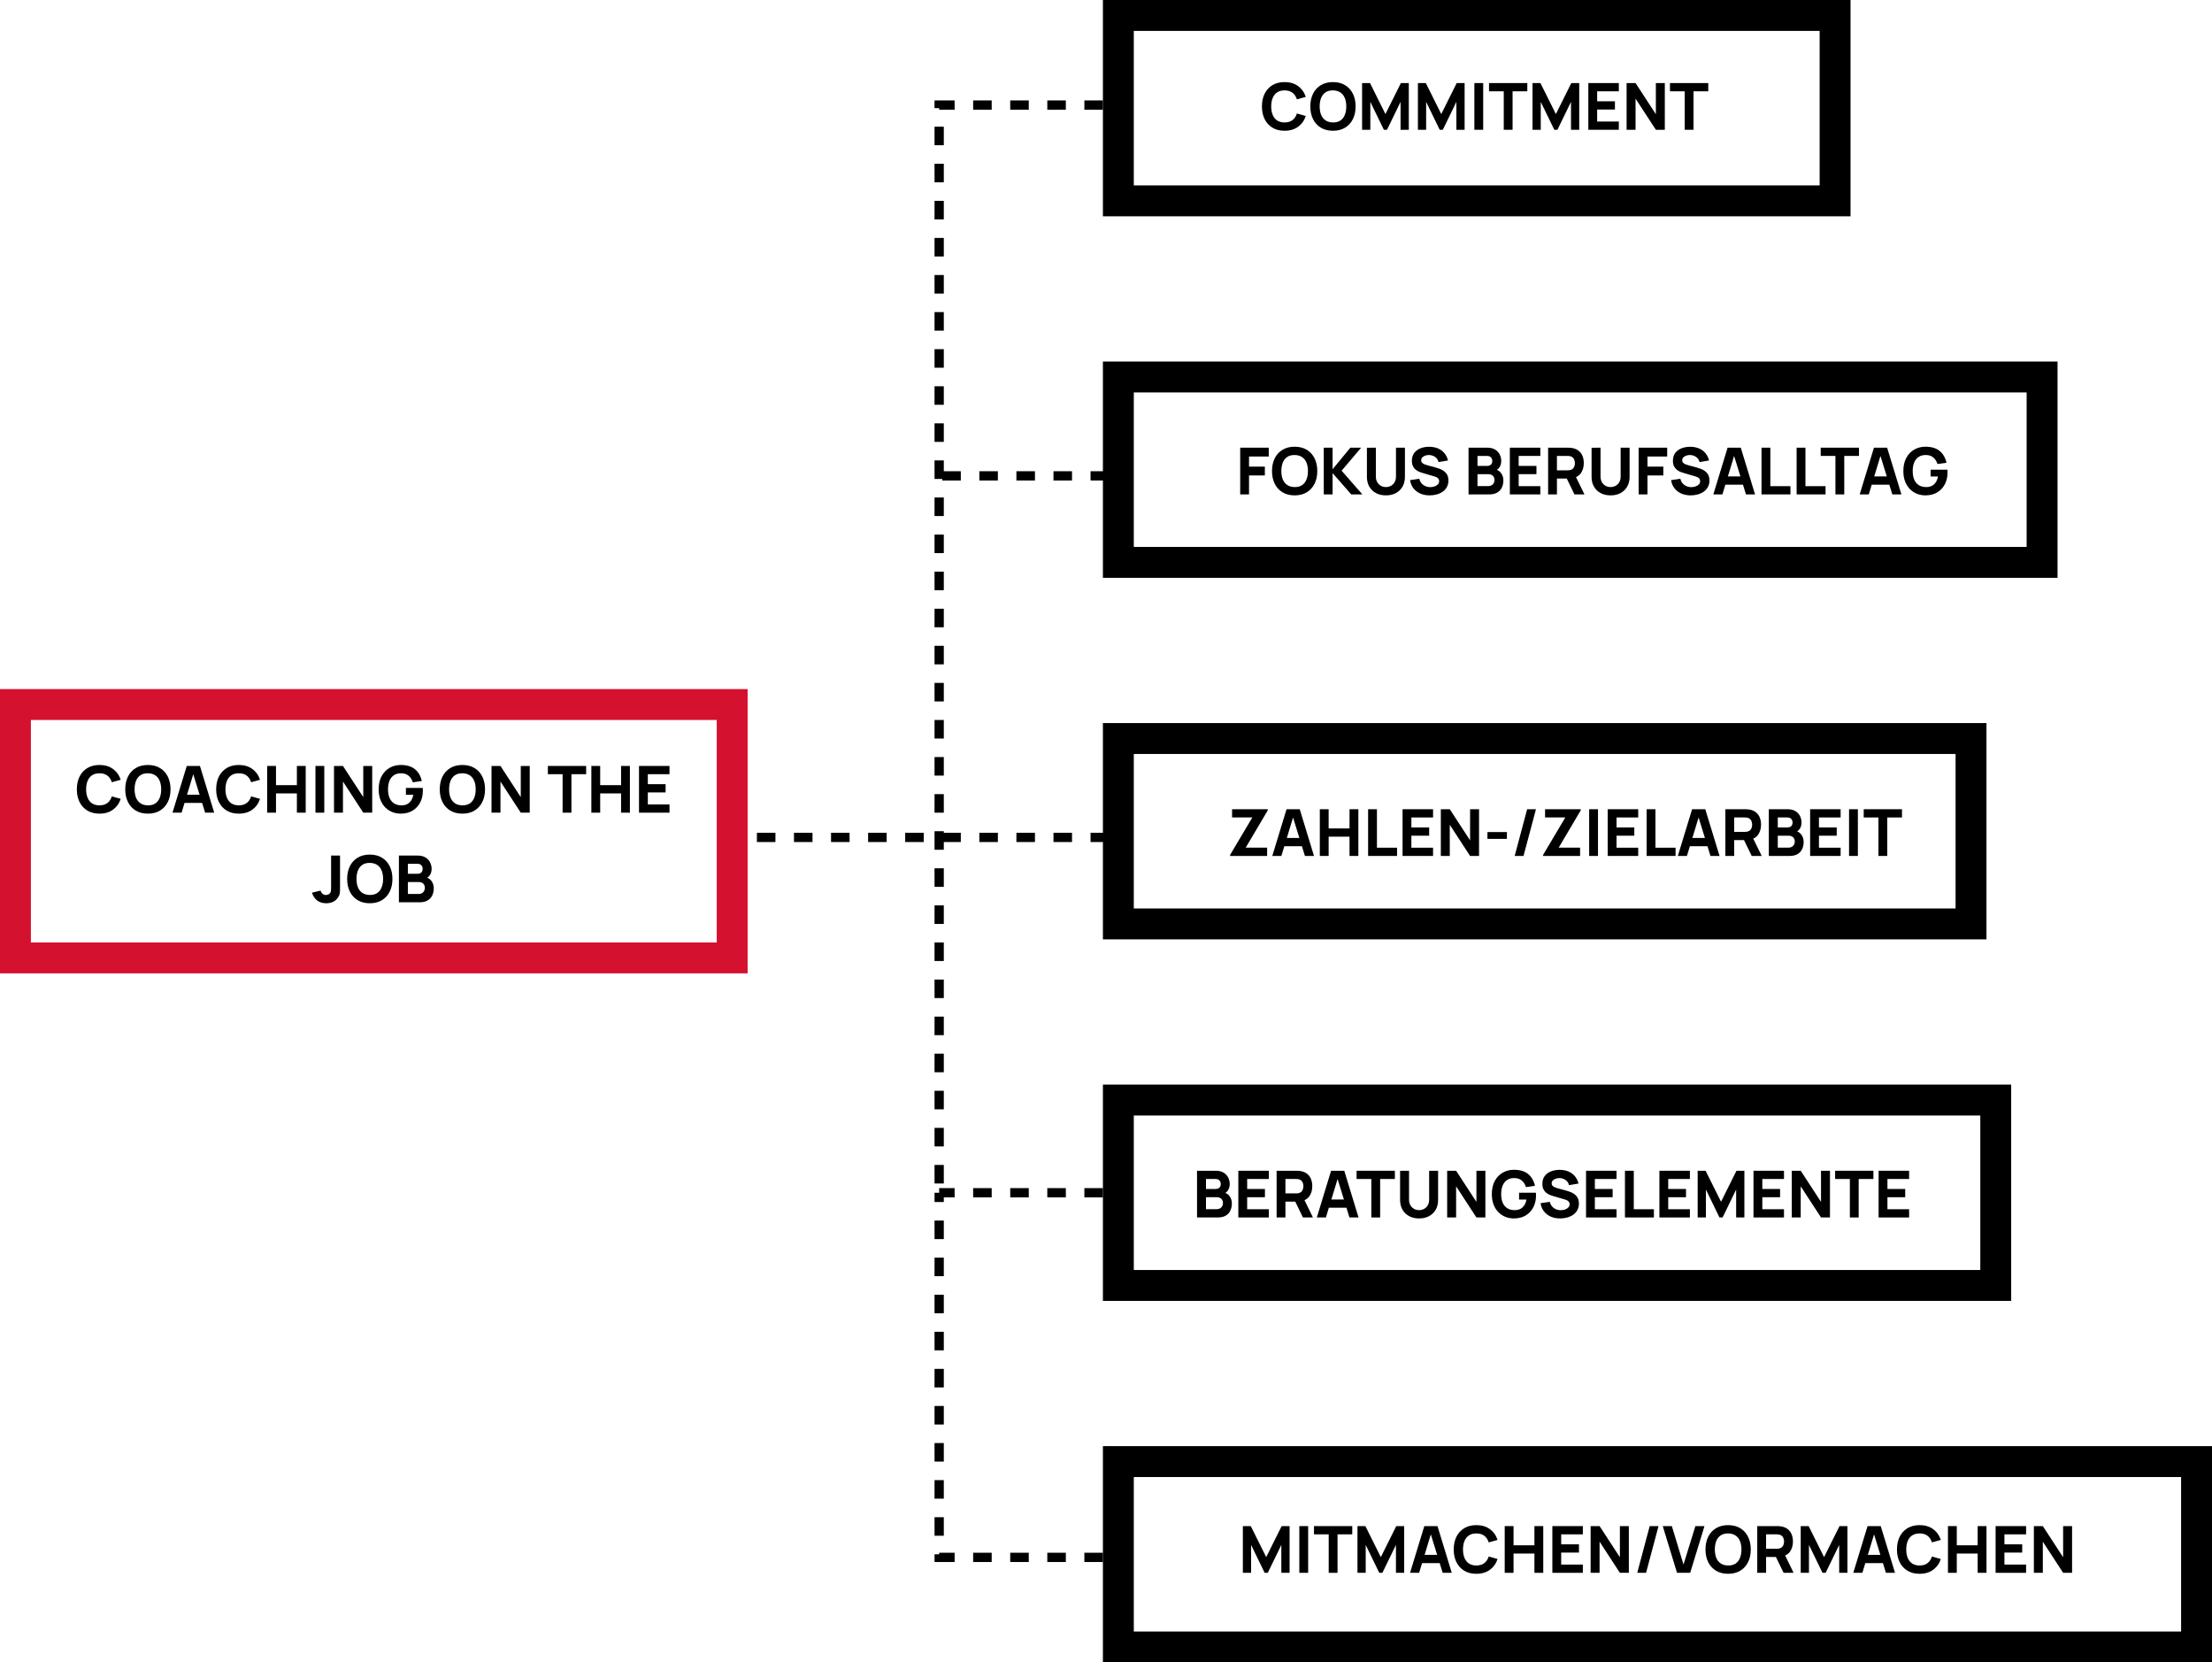 <svg width="716" height="538" viewBox="0 0 716 538" fill="none" xmlns="http://www.w3.org/2000/svg">
<path d="M32.203 263.314C30.691 263.314 29.386 262.985 28.287 262.327C27.195 261.669 26.351 260.749 25.756 259.566C25.168 258.383 24.874 257.007 24.874 255.439C24.874 253.871 25.168 252.496 25.756 251.313C26.351 250.13 27.195 249.209 28.287 248.551C29.386 247.893 30.691 247.564 32.203 247.564C33.939 247.564 35.395 247.995 36.571 248.856C37.754 249.717 38.587 250.882 39.07 252.352L36.193 253.15C35.913 252.233 35.441 251.523 34.776 251.019C34.111 250.508 33.253 250.252 32.203 250.252C31.244 250.252 30.442 250.466 29.799 250.893C29.162 251.32 28.682 251.922 28.36 252.699C28.038 253.476 27.877 254.389 27.877 255.439C27.877 256.489 28.038 257.403 28.36 258.18C28.682 258.957 29.162 259.559 29.799 259.986C30.442 260.413 31.244 260.626 32.203 260.626C33.253 260.626 34.111 260.371 34.776 259.86C35.441 259.349 35.913 258.638 36.193 257.728L39.07 258.526C38.587 259.996 37.754 261.162 36.571 262.023C35.395 262.884 33.939 263.314 32.203 263.314Z" fill="black"/>
<path d="M47.871 263.314C46.359 263.314 45.053 262.985 43.955 262.327C42.862 261.669 42.019 260.749 41.424 259.566C40.836 258.383 40.542 257.007 40.542 255.439C40.542 253.871 40.836 252.496 41.424 251.313C42.019 250.13 42.862 249.209 43.955 248.551C45.053 247.893 46.359 247.564 47.871 247.564C49.383 247.564 50.685 247.893 51.777 248.551C52.876 249.209 53.719 250.13 54.307 251.313C54.903 252.496 55.2 253.871 55.2 255.439C55.2 257.007 54.903 258.383 54.307 259.566C53.719 260.749 52.876 261.669 51.777 262.327C50.685 262.985 49.383 263.314 47.871 263.314ZM47.871 260.626C48.83 260.64 49.628 260.434 50.265 260.007C50.902 259.58 51.378 258.974 51.693 258.19C52.015 257.406 52.176 256.489 52.176 255.439C52.176 254.389 52.015 253.479 51.693 252.709C51.378 251.939 50.902 251.341 50.265 250.914C49.628 250.487 48.83 250.266 47.871 250.252C46.912 250.238 46.114 250.445 45.477 250.872C44.84 251.299 44.361 251.904 44.038 252.688C43.724 253.472 43.566 254.389 43.566 255.439C43.566 256.489 43.724 257.399 44.038 258.169C44.361 258.939 44.84 259.538 45.477 259.965C46.114 260.392 46.912 260.612 47.871 260.626Z" fill="black"/>
<path d="M55.836 262.999L60.456 247.879H64.719L69.339 262.999H66.399L62.283 249.664H62.829L58.776 262.999H55.836ZM58.608 259.849V257.182H66.588V259.849H58.608Z" fill="black"/>
<path d="M77.3 263.314C75.788 263.314 74.482 262.985 73.383 262.327C72.291 261.669 71.448 260.749 70.853 259.566C70.265 258.383 69.971 257.007 69.971 255.439C69.971 253.871 70.265 252.496 70.853 251.313C71.448 250.13 72.291 249.209 73.383 248.551C74.482 247.893 75.788 247.564 77.3 247.564C79.036 247.564 80.492 247.995 81.668 248.856C82.851 249.717 83.684 250.882 84.167 252.352L81.29 253.15C81.01 252.233 80.537 251.523 79.872 251.019C79.207 250.508 78.35 250.252 77.3 250.252C76.341 250.252 75.539 250.466 74.895 250.893C74.258 251.32 73.779 251.922 73.457 252.699C73.135 253.476 72.974 254.389 72.974 255.439C72.974 256.489 73.135 257.403 73.457 258.18C73.779 258.957 74.258 259.559 74.895 259.986C75.539 260.413 76.341 260.626 77.3 260.626C78.35 260.626 79.207 260.371 79.872 259.86C80.537 259.349 81.01 258.638 81.29 257.728L84.167 258.526C83.684 259.996 82.851 261.162 81.668 262.023C80.492 262.884 79.036 263.314 77.3 263.314Z" fill="black"/>
<path d="M86.479 262.999V247.879H89.335V254.095H96.097V247.879H98.953V262.999H96.097V256.762H89.335V262.999H86.479Z" fill="black"/>
<path d="M102.111 262.999V247.879H104.967V262.999H102.111Z" fill="black"/>
<path d="M108.114 262.999V247.879H111.012L117.585 257.959V247.879H120.483V262.999H117.585L111.012 252.919V262.999H108.114Z" fill="black"/>
<path d="M129.713 263.314C128.761 263.314 127.855 263.146 126.994 262.81C126.133 262.467 125.37 261.963 124.705 261.298C124.047 260.633 123.525 259.811 123.14 258.831C122.762 257.851 122.573 256.72 122.573 255.439C122.573 253.766 122.892 252.345 123.529 251.176C124.173 250 125.034 249.104 126.112 248.488C127.197 247.872 128.397 247.564 129.713 247.564C131.659 247.564 133.189 248.016 134.302 248.919C135.415 249.822 136.16 251.099 136.538 252.751L133.619 253.171C133.346 252.289 132.898 251.586 132.275 251.061C131.659 250.529 130.868 250.259 129.902 250.252C128.943 250.238 128.145 250.445 127.508 250.872C126.871 251.299 126.392 251.904 126.07 252.688C125.755 253.472 125.597 254.389 125.597 255.439C125.597 256.489 125.755 257.399 126.07 258.169C126.392 258.939 126.871 259.538 127.508 259.965C128.145 260.392 128.943 260.612 129.902 260.626C130.553 260.64 131.141 260.528 131.666 260.29C132.198 260.052 132.646 259.678 133.01 259.167C133.374 258.656 133.633 258.001 133.787 257.203H131.393V254.998H136.832C136.846 255.089 136.857 255.25 136.864 255.481C136.871 255.712 136.874 255.845 136.874 255.88C136.874 257.329 136.58 258.614 135.992 259.734C135.404 260.854 134.575 261.732 133.504 262.369C132.433 262.999 131.169 263.314 129.713 263.314Z" fill="black"/>
<path d="M149.672 263.314C148.16 263.314 146.854 262.985 145.755 262.327C144.663 261.669 143.82 260.749 143.225 259.566C142.637 258.383 142.343 257.007 142.343 255.439C142.343 253.871 142.637 252.496 143.225 251.313C143.82 250.13 144.663 249.209 145.755 248.551C146.854 247.893 148.16 247.564 149.672 247.564C151.184 247.564 152.486 247.893 153.578 248.551C154.677 249.209 155.52 250.13 156.108 251.313C156.703 252.496 157.001 253.871 157.001 255.439C157.001 257.007 156.703 258.383 156.108 259.566C155.52 260.749 154.677 261.669 153.578 262.327C152.486 262.985 151.184 263.314 149.672 263.314ZM149.672 260.626C150.631 260.64 151.429 260.434 152.066 260.007C152.703 259.58 153.179 258.974 153.494 258.19C153.816 257.406 153.977 256.489 153.977 255.439C153.977 254.389 153.816 253.479 153.494 252.709C153.179 251.939 152.703 251.341 152.066 250.914C151.429 250.487 150.631 250.266 149.672 250.252C148.713 250.238 147.915 250.445 147.278 250.872C146.641 251.299 146.161 251.904 145.839 252.688C145.524 253.472 145.367 254.389 145.367 255.439C145.367 256.489 145.524 257.399 145.839 258.169C146.161 258.939 146.641 259.538 147.278 259.965C147.915 260.392 148.713 260.612 149.672 260.626Z" fill="black"/>
<path d="M159.097 262.999V247.879H161.995L168.568 257.959V247.879H171.466V262.999H168.568L161.995 252.919V262.999H159.097Z" fill="black"/>
<path d="M182.107 262.999V250.546H177.34V247.879H189.73V250.546H184.963V262.999H182.107Z" fill="black"/>
<path d="M191.417 262.999V247.879H194.273V254.095H201.035V247.879H203.891V262.999H201.035V256.762H194.273V262.999H191.417Z" fill="black"/>
<path d="M206.839 262.999V247.879H216.709V250.546H209.695V253.78H215.449V256.447H209.695V260.332H216.709V262.999H206.839Z" fill="black"/>
<path d="M105.615 292.314C104.411 292.314 103.417 292.006 102.633 291.39C101.856 290.774 101.303 289.941 100.974 288.891L103.788 288.219C103.851 288.604 104.054 288.94 104.397 289.227C104.74 289.507 105.104 289.647 105.489 289.647C105.755 289.647 106.039 289.574 106.34 289.427C106.648 289.28 106.868 289.045 107.001 288.723C107.085 288.52 107.134 288.272 107.148 287.978C107.162 287.684 107.169 287.344 107.169 286.959V276.879H110.067V286.959C110.067 287.442 110.064 287.862 110.057 288.219C110.057 288.576 110.022 288.912 109.952 289.227C109.889 289.535 109.759 289.857 109.563 290.193C109.136 290.935 108.58 291.474 107.894 291.81C107.208 292.146 106.448 292.314 105.615 292.314Z" fill="black"/>
<path d="M119.7 292.314C118.188 292.314 116.882 291.985 115.783 291.327C114.691 290.669 113.848 289.749 113.253 288.566C112.665 287.383 112.371 286.007 112.371 284.439C112.371 282.871 112.665 281.496 113.253 280.313C113.848 279.13 114.691 278.209 115.783 277.551C116.882 276.893 118.188 276.564 119.7 276.564C121.212 276.564 122.514 276.893 123.606 277.551C124.705 278.209 125.548 279.13 126.136 280.313C126.731 281.496 127.029 282.871 127.029 284.439C127.029 286.007 126.731 287.383 126.136 288.566C125.548 289.749 124.705 290.669 123.606 291.327C122.514 291.985 121.212 292.314 119.7 292.314ZM119.7 289.626C120.659 289.64 121.457 289.434 122.094 289.007C122.731 288.58 123.207 287.974 123.522 287.19C123.844 286.406 124.005 285.489 124.005 284.439C124.005 283.389 123.844 282.479 123.522 281.709C123.207 280.939 122.731 280.341 122.094 279.914C121.457 279.487 120.659 279.266 119.7 279.252C118.741 279.238 117.943 279.445 117.306 279.872C116.669 280.299 116.189 280.904 115.867 281.688C115.552 282.472 115.395 283.389 115.395 284.439C115.395 285.489 115.552 286.399 115.867 287.169C116.189 287.939 116.669 288.538 117.306 288.965C117.943 289.392 118.741 289.612 119.7 289.626Z" fill="black"/>
<path d="M129.125 291.999V276.879H135.173C136.251 276.879 137.122 277.096 137.787 277.53C138.452 277.957 138.939 278.496 139.247 279.147C139.555 279.798 139.709 280.456 139.709 281.121C139.709 281.968 139.516 282.672 139.131 283.232C138.753 283.792 138.232 284.166 137.567 284.355V283.83C138.512 284.026 139.219 284.464 139.688 285.143C140.164 285.822 140.402 286.581 140.402 287.421C140.402 288.324 140.234 289.119 139.898 289.805C139.569 290.491 139.065 291.03 138.386 291.422C137.707 291.807 136.853 291.999 135.824 291.999H129.125ZM132.023 289.311H135.53C135.915 289.311 136.258 289.231 136.559 289.07C136.86 288.902 137.094 288.671 137.262 288.377C137.437 288.076 137.525 287.722 137.525 287.316C137.525 286.959 137.451 286.641 137.304 286.361C137.157 286.081 136.933 285.86 136.632 285.699C136.338 285.531 135.971 285.447 135.53 285.447H132.023V289.311ZM132.023 282.78H135.131C135.453 282.78 135.74 282.724 135.992 282.612C136.244 282.5 136.443 282.329 136.59 282.098C136.737 281.86 136.811 281.555 136.811 281.184C136.811 280.722 136.667 280.334 136.38 280.019C136.093 279.704 135.677 279.546 135.131 279.546H132.023V282.78Z" fill="black"/>
<rect x="5" y="228" width="232" height="82" stroke="#D51130" stroke-width="10"/>
<path d="M401.439 159.999V144.879H410.679V147.735H404.295V151.011H409.419V153.867H404.295V159.999H401.439Z" fill="black"/>
<path d="M419.064 160.314C417.552 160.314 416.247 159.985 415.148 159.327C414.056 158.669 413.212 157.749 412.617 156.566C412.029 155.383 411.735 154.007 411.735 152.439C411.735 150.871 412.029 149.496 412.617 148.313C413.212 147.13 414.056 146.209 415.148 145.551C416.247 144.893 417.552 144.564 419.064 144.564C420.576 144.564 421.878 144.893 422.97 145.551C424.069 146.209 424.913 147.13 425.501 148.313C426.096 149.496 426.393 150.871 426.393 152.439C426.393 154.007 426.096 155.383 425.501 156.566C424.913 157.749 424.069 158.669 422.97 159.327C421.878 159.985 420.576 160.314 419.064 160.314ZM419.064 157.626C420.023 157.64 420.821 157.434 421.458 157.007C422.095 156.58 422.571 155.974 422.886 155.19C423.208 154.406 423.369 153.489 423.369 152.439C423.369 151.389 423.208 150.479 422.886 149.709C422.571 148.939 422.095 148.341 421.458 147.914C420.821 147.487 420.023 147.266 419.064 147.252C418.105 147.238 417.307 147.445 416.67 147.872C416.033 148.299 415.554 148.904 415.232 149.688C414.917 150.472 414.759 151.389 414.759 152.439C414.759 153.489 414.917 154.399 415.232 155.169C415.554 155.939 416.033 156.538 416.67 156.965C417.307 157.392 418.105 157.612 419.064 157.626Z" fill="black"/>
<path d="M428.489 159.999V144.879H431.345V151.851L437.099 144.879H440.585L434.264 152.334L440.984 159.999H437.372L431.345 153.111V159.999H428.489Z" fill="black"/>
<path d="M448.608 160.314C447.39 160.314 446.319 160.069 445.395 159.579C444.471 159.082 443.75 158.386 443.232 157.49C442.714 156.594 442.455 155.54 442.455 154.329V144.9L445.353 144.879V154.308C445.353 154.805 445.437 155.257 445.605 155.663C445.773 156.069 446.004 156.419 446.298 156.713C446.599 157.007 446.946 157.234 447.338 157.395C447.737 157.549 448.16 157.626 448.608 157.626C449.07 157.626 449.497 157.546 449.889 157.385C450.288 157.224 450.635 156.996 450.929 156.702C451.223 156.408 451.45 156.058 451.611 155.652C451.779 155.246 451.863 154.798 451.863 154.308V144.879H454.761V154.329C454.761 155.54 454.502 156.594 453.984 157.49C453.466 158.386 452.745 159.082 451.821 159.579C450.897 160.069 449.826 160.314 448.608 160.314Z" fill="black"/>
<path d="M462.769 160.314C461.649 160.314 460.637 160.118 459.734 159.726C458.838 159.327 458.1 158.76 457.519 158.025C456.945 157.283 456.581 156.401 456.427 155.379L459.409 154.938C459.619 155.806 460.053 156.475 460.711 156.944C461.369 157.413 462.118 157.647 462.958 157.647C463.427 157.647 463.882 157.574 464.323 157.427C464.764 157.28 465.124 157.063 465.404 156.776C465.691 156.489 465.835 156.135 465.835 155.715C465.835 155.561 465.81 155.414 465.761 155.274C465.719 155.127 465.646 154.991 465.541 154.865C465.436 154.739 465.285 154.62 465.089 154.508C464.9 154.396 464.659 154.294 464.365 154.203L460.438 153.048C460.144 152.964 459.801 152.845 459.409 152.691C459.024 152.537 458.649 152.317 458.285 152.03C457.921 151.743 457.617 151.365 457.372 150.896C457.134 150.42 457.015 149.821 457.015 149.1C457.015 148.085 457.27 147.242 457.781 146.57C458.292 145.898 458.975 145.397 459.829 145.068C460.683 144.739 461.628 144.578 462.664 144.585C463.707 144.599 464.638 144.778 465.457 145.121C466.276 145.464 466.962 145.964 467.515 146.622C468.068 147.273 468.467 148.071 468.712 149.016L465.625 149.541C465.513 149.051 465.306 148.638 465.005 148.302C464.704 147.966 464.344 147.711 463.924 147.536C463.511 147.361 463.077 147.266 462.622 147.252C462.174 147.238 461.75 147.301 461.351 147.441C460.959 147.574 460.637 147.77 460.385 148.029C460.14 148.288 460.018 148.596 460.018 148.953C460.018 149.282 460.119 149.552 460.322 149.762C460.525 149.965 460.781 150.129 461.089 150.255C461.397 150.381 461.712 150.486 462.034 150.57L464.659 151.284C465.051 151.389 465.485 151.529 465.961 151.704C466.437 151.872 466.892 152.11 467.326 152.418C467.767 152.719 468.127 153.118 468.407 153.615C468.694 154.112 468.838 154.742 468.838 155.505C468.838 156.317 468.666 157.028 468.323 157.637C467.987 158.239 467.532 158.739 466.958 159.138C466.384 159.53 465.733 159.824 465.005 160.02C464.284 160.216 463.539 160.314 462.769 160.314Z" fill="black"/>
<path d="M475.35 159.999V144.879H481.398C482.476 144.879 483.347 145.096 484.012 145.53C484.677 145.957 485.164 146.496 485.472 147.147C485.78 147.798 485.934 148.456 485.934 149.121C485.934 149.968 485.741 150.672 485.356 151.232C484.978 151.792 484.457 152.166 483.792 152.355V151.83C484.737 152.026 485.444 152.464 485.913 153.143C486.389 153.822 486.627 154.581 486.627 155.421C486.627 156.324 486.459 157.119 486.123 157.805C485.794 158.491 485.29 159.03 484.611 159.422C483.932 159.807 483.078 159.999 482.049 159.999H475.35ZM478.248 157.311H481.755C482.14 157.311 482.483 157.231 482.784 157.07C483.085 156.902 483.319 156.671 483.487 156.377C483.662 156.076 483.75 155.722 483.75 155.316C483.75 154.959 483.676 154.641 483.529 154.361C483.382 154.081 483.158 153.86 482.857 153.699C482.563 153.531 482.196 153.447 481.755 153.447H478.248V157.311ZM478.248 150.78H481.356C481.678 150.78 481.965 150.724 482.217 150.612C482.469 150.5 482.668 150.329 482.815 150.098C482.962 149.86 483.036 149.555 483.036 149.184C483.036 148.722 482.892 148.334 482.605 148.019C482.318 147.704 481.902 147.546 481.356 147.546H478.248V150.78Z" fill="black"/>
<path d="M488.721 159.999V144.879H498.591V147.546H491.577V150.78H497.331V153.447H491.577V157.332H498.591V159.999H488.721Z" fill="black"/>
<path d="M501.107 159.999V144.879H507.491C507.638 144.879 507.834 144.886 508.079 144.9C508.331 144.907 508.555 144.928 508.751 144.963C509.654 145.103 510.393 145.401 510.967 145.856C511.548 146.311 511.975 146.885 512.248 147.578C512.521 148.264 512.657 149.03 512.657 149.877C512.657 151.144 512.342 152.229 511.712 153.132C511.082 154.028 510.095 154.581 508.751 154.791L507.491 154.875H503.963V159.999H501.107ZM509.633 159.999L506.651 153.846L509.591 153.279L512.867 159.999H509.633ZM503.963 152.208H507.365C507.512 152.208 507.673 152.201 507.848 152.187C508.023 152.173 508.184 152.145 508.331 152.103C508.716 151.998 509.014 151.823 509.224 151.578C509.434 151.326 509.577 151.05 509.654 150.749C509.738 150.441 509.78 150.15 509.78 149.877C509.78 149.604 509.738 149.317 509.654 149.016C509.577 148.708 509.434 148.432 509.224 148.187C509.014 147.935 508.716 147.756 508.331 147.651C508.184 147.609 508.023 147.581 507.848 147.567C507.673 147.553 507.512 147.546 507.365 147.546H503.963V152.208Z" fill="black"/>
<path d="M521.329 160.314C520.111 160.314 519.04 160.069 518.116 159.579C517.192 159.082 516.471 158.386 515.953 157.49C515.435 156.594 515.176 155.54 515.176 154.329V144.9L518.074 144.879V154.308C518.074 154.805 518.158 155.257 518.326 155.663C518.494 156.069 518.725 156.419 519.019 156.713C519.32 157.007 519.666 157.234 520.058 157.395C520.457 157.549 520.881 157.626 521.329 157.626C521.791 157.626 522.218 157.546 522.61 157.385C523.009 157.224 523.355 156.996 523.649 156.702C523.943 156.408 524.171 156.058 524.332 155.652C524.5 155.246 524.584 154.798 524.584 154.308V144.879H527.482V154.329C527.482 155.54 527.223 156.594 526.705 157.49C526.187 158.386 525.466 159.082 524.542 159.579C523.618 160.069 522.547 160.314 521.329 160.314Z" fill="black"/>
<path d="M530.413 159.999V144.879H539.653V147.735H533.269V151.011H538.393V153.867H533.269V159.999H530.413Z" fill="black"/>
<path d="M547.261 160.314C546.141 160.314 545.129 160.118 544.226 159.726C543.33 159.327 542.592 158.76 542.011 158.025C541.437 157.283 541.073 156.401 540.919 155.379L543.901 154.938C544.111 155.806 544.545 156.475 545.203 156.944C545.861 157.413 546.61 157.647 547.45 157.647C547.919 157.647 548.374 157.574 548.815 157.427C549.256 157.28 549.616 157.063 549.896 156.776C550.183 156.489 550.327 156.135 550.327 155.715C550.327 155.561 550.302 155.414 550.253 155.274C550.211 155.127 550.138 154.991 550.033 154.865C549.928 154.739 549.777 154.62 549.581 154.508C549.392 154.396 549.151 154.294 548.857 154.203L544.93 153.048C544.636 152.964 544.293 152.845 543.901 152.691C543.516 152.537 543.141 152.317 542.777 152.03C542.413 151.743 542.109 151.365 541.864 150.896C541.626 150.42 541.507 149.821 541.507 149.1C541.507 148.085 541.762 147.242 542.273 146.57C542.784 145.898 543.467 145.397 544.321 145.068C545.175 144.739 546.12 144.578 547.156 144.585C548.199 144.599 549.13 144.778 549.949 145.121C550.768 145.464 551.454 145.964 552.007 146.622C552.56 147.273 552.959 148.071 553.204 149.016L550.117 149.541C550.005 149.051 549.798 148.638 549.497 148.302C549.196 147.966 548.836 147.711 548.416 147.536C548.003 147.361 547.569 147.266 547.114 147.252C546.666 147.238 546.242 147.301 545.843 147.441C545.451 147.574 545.129 147.77 544.877 148.029C544.632 148.288 544.51 148.596 544.51 148.953C544.51 149.282 544.611 149.552 544.814 149.762C545.017 149.965 545.273 150.129 545.581 150.255C545.889 150.381 546.204 150.486 546.526 150.57L549.151 151.284C549.543 151.389 549.977 151.529 550.453 151.704C550.929 151.872 551.384 152.11 551.818 152.418C552.259 152.719 552.619 153.118 552.899 153.615C553.186 154.112 553.33 154.742 553.33 155.505C553.33 156.317 553.158 157.028 552.815 157.637C552.479 158.239 552.024 158.739 551.45 159.138C550.876 159.53 550.225 159.824 549.497 160.02C548.776 160.216 548.031 160.314 547.261 160.314Z" fill="black"/>
<path d="M554.588 159.999L559.208 144.879H563.471L568.091 159.999H565.151L561.035 146.664H561.581L557.528 159.999H554.588ZM557.36 156.849V154.182H565.34V156.849H557.36Z" fill="black"/>
<path d="M570.183 159.999V144.879H573.039V157.332H579.549V159.999H570.183Z" fill="black"/>
<path d="M581.544 159.999V144.879H584.4V157.332H590.91V159.999H581.544Z" fill="black"/>
<path d="M594.111 159.999V147.546H589.344V144.879H601.734V147.546H596.967V159.999H594.111Z" fill="black"/>
<path d="M601.961 159.999L606.581 144.879H610.844L615.464 159.999H612.524L608.408 146.664H608.954L604.901 159.999H601.961ZM604.733 156.849V154.182H612.713V156.849H604.733Z" fill="black"/>
<path d="M623.236 160.314C622.284 160.314 621.377 160.146 620.516 159.81C619.655 159.467 618.892 158.963 618.227 158.298C617.569 157.633 617.048 156.811 616.663 155.831C616.285 154.851 616.096 153.72 616.096 152.439C616.096 150.766 616.414 149.345 617.051 148.176C617.695 147 618.556 146.104 619.634 145.488C620.719 144.872 621.92 144.564 623.236 144.564C625.182 144.564 626.711 145.016 627.824 145.919C628.937 146.822 629.683 148.099 630.061 149.751L627.142 150.171C626.869 149.289 626.421 148.586 625.798 148.061C625.182 147.529 624.391 147.259 623.425 147.252C622.466 147.238 621.668 147.445 621.031 147.872C620.394 148.299 619.914 148.904 619.592 149.688C619.277 150.472 619.12 151.389 619.12 152.439C619.12 153.489 619.277 154.399 619.592 155.169C619.914 155.939 620.394 156.538 621.031 156.965C621.668 157.392 622.466 157.612 623.425 157.626C624.076 157.64 624.664 157.528 625.189 157.29C625.721 157.052 626.169 156.678 626.533 156.167C626.897 155.656 627.156 155.001 627.31 154.203H624.916V151.998H630.355C630.369 152.089 630.379 152.25 630.386 152.481C630.393 152.712 630.397 152.845 630.397 152.88C630.397 154.329 630.103 155.614 629.515 156.734C628.927 157.854 628.097 158.732 627.026 159.369C625.955 159.999 624.692 160.314 623.236 160.314Z" fill="black"/>
<rect x="362" y="122" width="299" height="60" stroke="black" stroke-width="10"/>
<path d="M398.182 277.001V276.644L405.364 264.548H398.812V261.881H410.362V262.238L403.222 274.313H410.152V277.001H398.182Z" fill="black"/>
<path d="M411.825 277.001L416.445 261.881H420.708L425.328 277.001H422.388L418.272 263.666H418.818L414.765 277.001H411.825ZM414.597 273.851V271.184H422.577V273.851H414.597Z" fill="black"/>
<path d="M427.21 277.001V261.881H430.066V268.097H436.828V261.881H439.684V277.001H436.828V270.764H430.066V277.001H427.21Z" fill="black"/>
<path d="M442.842 277.001V261.881H445.698V274.334H452.208V277.001H442.842Z" fill="black"/>
<path d="M453.993 277.001V261.881H463.863V264.548H456.849V267.782H462.603V270.449H456.849V274.334H463.863V277.001H453.993Z" fill="black"/>
<path d="M466.38 277.001V261.881H469.278L475.851 271.961V261.881H478.749V277.001H475.851L469.278 266.921V277.001H466.38Z" fill="black"/>
<path d="M481.469 271.478V269.273H487.769V271.478H481.469Z" fill="black"/>
<path d="M494.319 261.881H497.175L493.143 277.001H490.287L494.319 261.881Z" fill="black"/>
<path d="M499.49 277.001V276.644L506.672 264.548H500.12V261.881H511.67V262.238L504.53 274.313H511.46V277.001H499.49Z" fill="black"/>
<path d="M514.394 277.001V261.881H517.25V277.001H514.394Z" fill="black"/>
<path d="M520.398 277.001V261.881H530.268V264.548H523.254V267.782H529.008V270.449H523.254V274.334H530.268V277.001H520.398Z" fill="black"/>
<path d="M532.994 277.001V261.881H535.85V274.334H542.36V277.001H532.994Z" fill="black"/>
<path d="M543.096 277.001L547.716 261.881H551.979L556.599 277.001H553.659L549.543 263.666H550.089L546.036 277.001H543.096ZM545.868 273.851V271.184H553.848V273.851H545.868Z" fill="black"/>
<path d="M558.481 277.001V261.881H564.865C565.012 261.881 565.208 261.888 565.453 261.902C565.705 261.909 565.929 261.93 566.125 261.965C567.028 262.105 567.766 262.402 568.34 262.857C568.921 263.312 569.348 263.886 569.621 264.579C569.894 265.265 570.031 266.032 570.031 266.879C570.031 268.146 569.716 269.231 569.086 270.134C568.456 271.03 567.469 271.583 566.125 271.793L564.865 271.877H561.337V277.001H558.481ZM567.007 277.001L564.025 270.848L566.965 270.281L570.241 277.001H567.007ZM561.337 269.21H564.739C564.886 269.21 565.047 269.203 565.222 269.189C565.397 269.175 565.558 269.147 565.705 269.105C566.09 269 566.387 268.825 566.597 268.58C566.807 268.328 566.951 268.051 567.028 267.75C567.112 267.442 567.154 267.152 567.154 266.879C567.154 266.606 567.112 266.319 567.028 266.018C566.951 265.71 566.807 265.433 566.597 265.188C566.387 264.936 566.09 264.758 565.705 264.653C565.558 264.611 565.397 264.583 565.222 264.569C565.047 264.555 564.886 264.548 564.739 264.548H561.337V269.21Z" fill="black"/>
<path d="M572.549 277.001V261.881H578.597C579.675 261.881 580.546 262.098 581.211 262.532C581.876 262.959 582.363 263.498 582.671 264.149C582.979 264.8 583.133 265.458 583.133 266.123C583.133 266.97 582.94 267.673 582.555 268.233C582.177 268.793 581.656 269.168 580.991 269.357V268.832C581.936 269.028 582.643 269.465 583.112 270.144C583.588 270.823 583.826 271.583 583.826 272.423C583.826 273.326 583.658 274.12 583.322 274.806C582.993 275.492 582.489 276.031 581.81 276.423C581.131 276.808 580.277 277.001 579.248 277.001H572.549ZM575.447 274.313H578.954C579.339 274.313 579.682 274.232 579.983 274.071C580.284 273.903 580.518 273.672 580.686 273.378C580.861 273.077 580.949 272.724 580.949 272.318C580.949 271.961 580.875 271.642 580.728 271.362C580.581 271.082 580.357 270.862 580.056 270.701C579.762 270.533 579.395 270.449 578.954 270.449H575.447V274.313ZM575.447 267.782H578.555C578.877 267.782 579.164 267.726 579.416 267.614C579.668 267.502 579.867 267.33 580.014 267.099C580.161 266.861 580.235 266.557 580.235 266.186C580.235 265.724 580.091 265.335 579.804 265.02C579.517 264.705 579.101 264.548 578.555 264.548H575.447V267.782Z" fill="black"/>
<path d="M585.92 277.001V261.881H595.79V264.548H588.776V267.782H594.53V270.449H588.776V274.334H595.79V277.001H585.92Z" fill="black"/>
<path d="M598.517 277.001V261.881H601.373V277.001H598.517Z" fill="black"/>
<path d="M608.028 277.001V264.548H603.261V261.881H615.651V264.548H610.884V277.001H608.028Z" fill="black"/>
<rect x="362" y="239" width="276" height="60" stroke="black" stroke-width="10"/>
<path d="M415.8 42.315C414.288 42.315 412.982 41.986 411.883 41.328C410.791 40.669 409.948 39.749 409.353 38.566C408.765 37.383 408.471 36.008 408.471 34.44C408.471 32.871 408.765 31.496 409.353 30.313C409.948 29.13 410.791 28.209 411.883 27.552C412.982 26.893 414.288 26.564 415.8 26.564C417.536 26.564 418.992 26.995 420.168 27.856C421.351 28.717 422.184 29.883 422.667 31.352L419.79 32.151C419.51 31.233 419.037 30.523 418.372 30.019C417.707 29.508 416.85 29.253 415.8 29.253C414.841 29.253 414.039 29.466 413.395 29.893C412.758 30.32 412.279 30.922 411.957 31.699C411.635 32.476 411.474 33.389 411.474 34.44C411.474 35.489 411.635 36.403 411.957 37.18C412.279 37.957 412.758 38.559 413.395 38.986C414.039 39.413 414.841 39.627 415.8 39.627C416.85 39.627 417.707 39.371 418.372 38.86C419.037 38.349 419.51 37.639 419.79 36.728L422.667 37.526C422.184 38.996 421.351 40.162 420.168 41.023C418.992 41.884 417.536 42.315 415.8 42.315Z" fill="black"/>
<path d="M431.468 42.315C429.956 42.315 428.65 41.986 427.551 41.328C426.459 40.669 425.616 39.749 425.021 38.566C424.433 37.383 424.139 36.008 424.139 34.44C424.139 32.871 424.433 31.496 425.021 30.313C425.616 29.13 426.459 28.209 427.551 27.552C428.65 26.893 429.956 26.564 431.468 26.564C432.98 26.564 434.282 26.893 435.374 27.552C436.473 28.209 437.316 29.13 437.904 30.313C438.499 31.496 438.797 32.871 438.797 34.44C438.797 36.008 438.499 37.383 437.904 38.566C437.316 39.749 436.473 40.669 435.374 41.328C434.282 41.986 432.98 42.315 431.468 42.315ZM431.468 39.627C432.427 39.641 433.225 39.434 433.862 39.007C434.499 38.58 434.975 37.974 435.29 37.191C435.612 36.407 435.773 35.489 435.773 34.44C435.773 33.389 435.612 32.48 435.29 31.709C434.975 30.939 434.499 30.341 433.862 29.914C433.225 29.487 432.427 29.267 431.468 29.253C430.509 29.238 429.711 29.445 429.074 29.872C428.437 30.299 427.957 30.904 427.635 31.689C427.32 32.472 427.163 33.389 427.163 34.44C427.163 35.489 427.32 36.4 427.635 37.169C427.957 37.94 428.437 38.538 429.074 38.965C429.711 39.392 430.509 39.612 431.468 39.627Z" fill="black"/>
<path d="M440.893 41.999V26.88H443.455L448.453 36.917L453.451 26.88H456.013V41.999H453.346V32.969L448.957 41.999H447.949L443.56 32.969V41.999H440.893Z" fill="black"/>
<path d="M458.96 41.999V26.88H461.522L466.52 36.917L471.518 26.88H474.08V41.999H471.413V32.969L467.024 41.999H466.016L461.627 32.969V41.999H458.96Z" fill="black"/>
<path d="M477.238 41.999V26.88H480.094V41.999H477.238Z" fill="black"/>
<path d="M486.748 41.999V29.547H481.981V26.88H494.371V29.547H489.604V41.999H486.748Z" fill="black"/>
<path d="M496.059 41.999V26.88H498.621L503.619 36.917L508.617 26.88H511.179V41.999H508.512V32.969L504.123 41.999H503.115L498.726 32.969V41.999H496.059Z" fill="black"/>
<path d="M514.126 41.999V26.88H523.996V29.547H516.982V32.781H522.736V35.447H516.982V39.333H523.996V41.999H514.126Z" fill="black"/>
<path d="M526.513 41.999V26.88H529.411L535.984 36.959V26.88H538.882V41.999H535.984L529.411 31.919V41.999H526.513Z" fill="black"/>
<path d="M545.319 41.999V29.547H540.552V26.88H552.942V29.547H548.175V41.999H545.319Z" fill="black"/>
<rect x="362" y="5" width="232" height="60" stroke="black" stroke-width="10"/>
<rect x="362" y="356" width="284" height="60" stroke="black" stroke-width="10"/>
<path d="M387.465 393.999V378.879H393.513C394.591 378.879 395.462 379.096 396.127 379.53C396.792 379.957 397.279 380.496 397.587 381.147C397.895 381.798 398.049 382.456 398.049 383.121C398.049 383.968 397.856 384.672 397.471 385.232C397.093 385.792 396.572 386.166 395.907 386.355V385.83C396.852 386.026 397.559 386.464 398.028 387.143C398.504 387.822 398.742 388.581 398.742 389.421C398.742 390.324 398.574 391.119 398.238 391.805C397.909 392.491 397.405 393.03 396.726 393.422C396.047 393.807 395.193 393.999 394.164 393.999H387.465ZM390.363 391.311H393.87C394.255 391.311 394.598 391.231 394.899 391.07C395.2 390.902 395.434 390.671 395.602 390.377C395.777 390.076 395.865 389.722 395.865 389.316C395.865 388.959 395.791 388.641 395.644 388.361C395.497 388.081 395.273 387.86 394.972 387.699C394.678 387.531 394.311 387.447 393.87 387.447H390.363V391.311ZM390.363 384.78H393.471C393.793 384.78 394.08 384.724 394.332 384.612C394.584 384.5 394.783 384.329 394.93 384.098C395.077 383.86 395.151 383.555 395.151 383.184C395.151 382.722 395.007 382.334 394.72 382.019C394.433 381.704 394.017 381.546 393.471 381.546H390.363V384.78Z" fill="black"/>
<path d="M400.836 393.999V378.879H410.706V381.546H403.692V384.78H409.446V387.447H403.692V391.332H410.706V393.999H400.836Z" fill="black"/>
<path d="M413.223 393.999V378.879H419.607C419.754 378.879 419.95 378.886 420.195 378.9C420.447 378.907 420.671 378.928 420.867 378.963C421.77 379.103 422.508 379.401 423.082 379.856C423.663 380.311 424.09 380.885 424.363 381.578C424.636 382.264 424.773 383.03 424.773 383.877C424.773 385.144 424.458 386.229 423.828 387.132C423.198 388.028 422.211 388.581 420.867 388.791L419.607 388.875H416.079V393.999H413.223ZM421.749 393.999L418.767 387.846L421.707 387.279L424.983 393.999H421.749ZM416.079 386.208H419.481C419.628 386.208 419.789 386.201 419.964 386.187C420.139 386.173 420.3 386.145 420.447 386.103C420.832 385.998 421.129 385.823 421.339 385.578C421.549 385.326 421.693 385.05 421.77 384.749C421.854 384.441 421.896 384.15 421.896 383.877C421.896 383.604 421.854 383.317 421.77 383.016C421.693 382.708 421.549 382.432 421.339 382.187C421.129 381.935 420.832 381.756 420.447 381.651C420.3 381.609 420.139 381.581 419.964 381.567C419.789 381.553 419.628 381.546 419.481 381.546H416.079V386.208Z" fill="black"/>
<path d="M426.241 393.999L430.861 378.879H435.124L439.744 393.999H436.804L432.688 380.664H433.234L429.181 393.999H426.241ZM429.013 390.849V388.182H436.993V390.849H429.013Z" fill="black"/>
<path d="M443.882 393.999V381.546H439.115V378.879H451.505V381.546H446.738V393.999H443.882Z" fill="black"/>
<path d="M459.345 394.314C458.127 394.314 457.056 394.069 456.132 393.579C455.208 393.082 454.487 392.386 453.969 391.49C453.451 390.594 453.192 389.54 453.192 388.329V378.9L456.09 378.879V388.308C456.09 388.805 456.174 389.257 456.342 389.663C456.51 390.069 456.741 390.419 457.035 390.713C457.336 391.007 457.683 391.234 458.075 391.395C458.474 391.549 458.897 391.626 459.345 391.626C459.807 391.626 460.234 391.546 460.626 391.385C461.025 391.224 461.372 390.996 461.666 390.702C461.96 390.408 462.187 390.058 462.348 389.652C462.516 389.246 462.6 388.798 462.6 388.308V378.879H465.498V388.329C465.498 389.54 465.239 390.594 464.721 391.49C464.203 392.386 463.482 393.082 462.558 393.579C461.634 394.069 460.563 394.314 459.345 394.314Z" fill="black"/>
<path d="M468.43 393.999V378.879H471.328L477.901 388.959V378.879H480.799V393.999H477.901L471.328 383.919V393.999H468.43Z" fill="black"/>
<path d="M490.029 394.314C489.077 394.314 488.17 394.146 487.309 393.81C486.448 393.467 485.685 392.963 485.02 392.298C484.362 391.633 483.841 390.811 483.456 389.831C483.078 388.851 482.889 387.72 482.889 386.439C482.889 384.766 483.207 383.345 483.844 382.176C484.488 381 485.349 380.104 486.427 379.488C487.512 378.872 488.713 378.564 490.029 378.564C491.975 378.564 493.504 379.016 494.617 379.919C495.73 380.822 496.476 382.099 496.854 383.751L493.935 384.171C493.662 383.289 493.214 382.586 492.591 382.061C491.975 381.529 491.184 381.259 490.218 381.252C489.259 381.238 488.461 381.445 487.824 381.872C487.187 382.299 486.707 382.904 486.385 383.688C486.07 384.472 485.913 385.389 485.913 386.439C485.913 387.489 486.07 388.399 486.385 389.169C486.707 389.939 487.187 390.538 487.824 390.965C488.461 391.392 489.259 391.612 490.218 391.626C490.869 391.64 491.457 391.528 491.982 391.29C492.514 391.052 492.962 390.678 493.326 390.167C493.69 389.656 493.949 389.001 494.103 388.203H491.709V385.998H497.148C497.162 386.089 497.172 386.25 497.179 386.481C497.186 386.712 497.19 386.845 497.19 386.88C497.19 388.329 496.896 389.614 496.308 390.734C495.72 391.854 494.89 392.732 493.819 393.369C492.748 393.999 491.485 394.314 490.029 394.314Z" fill="black"/>
<path d="M505.006 394.314C503.886 394.314 502.874 394.118 501.971 393.726C501.075 393.327 500.337 392.76 499.756 392.025C499.182 391.283 498.818 390.401 498.664 389.379L501.646 388.938C501.856 389.806 502.29 390.475 502.948 390.944C503.606 391.413 504.355 391.647 505.195 391.647C505.664 391.647 506.119 391.574 506.56 391.427C507.001 391.28 507.361 391.063 507.641 390.776C507.928 390.489 508.072 390.135 508.072 389.715C508.072 389.561 508.047 389.414 507.998 389.274C507.956 389.127 507.883 388.991 507.778 388.865C507.673 388.739 507.522 388.62 507.326 388.508C507.137 388.396 506.896 388.294 506.602 388.203L502.675 387.048C502.381 386.964 502.038 386.845 501.646 386.691C501.261 386.537 500.886 386.317 500.522 386.03C500.158 385.743 499.854 385.365 499.609 384.896C499.371 384.42 499.252 383.821 499.252 383.1C499.252 382.085 499.507 381.242 500.018 380.57C500.529 379.898 501.212 379.397 502.066 379.068C502.92 378.739 503.865 378.578 504.901 378.585C505.944 378.599 506.875 378.778 507.694 379.121C508.513 379.464 509.199 379.964 509.752 380.622C510.305 381.273 510.704 382.071 510.949 383.016L507.862 383.541C507.75 383.051 507.543 382.638 507.242 382.302C506.941 381.966 506.581 381.711 506.161 381.536C505.748 381.361 505.314 381.266 504.859 381.252C504.411 381.238 503.987 381.301 503.588 381.441C503.196 381.574 502.874 381.77 502.622 382.029C502.377 382.288 502.255 382.596 502.255 382.953C502.255 383.282 502.356 383.552 502.559 383.762C502.762 383.965 503.018 384.129 503.326 384.255C503.634 384.381 503.949 384.486 504.271 384.57L506.896 385.284C507.288 385.389 507.722 385.529 508.198 385.704C508.674 385.872 509.129 386.11 509.563 386.418C510.004 386.719 510.364 387.118 510.644 387.615C510.931 388.112 511.075 388.742 511.075 389.505C511.075 390.317 510.903 391.028 510.56 391.637C510.224 392.239 509.769 392.739 509.195 393.138C508.621 393.53 507.97 393.824 507.242 394.02C506.521 394.216 505.776 394.314 505.006 394.314Z" fill="black"/>
<path d="M513.383 393.999V378.879H523.253V381.546H516.239V384.78H521.993V387.447H516.239V391.332H523.253V393.999H513.383Z" fill="black"/>
<path d="M525.98 393.999V378.879H528.836V391.332H535.346V393.999H525.98Z" fill="black"/>
<path d="M537.131 393.999V378.879H547.001V381.546H539.987V384.78H545.741V387.447H539.987V391.332H547.001V393.999H537.131Z" fill="black"/>
<path d="M549.518 393.999V378.879H552.08L557.078 388.917L562.076 378.879H564.638V393.999H561.971V384.969L557.582 393.999H556.574L552.185 384.969V393.999H549.518Z" fill="black"/>
<path d="M567.585 393.999V378.879H577.455V381.546H570.441V384.78H576.195V387.447H570.441V391.332H577.455V393.999H567.585Z" fill="black"/>
<path d="M579.972 393.999V378.879H582.87L589.443 388.959V378.879H592.341V393.999H589.443L582.87 383.919V393.999H579.972Z" fill="black"/>
<path d="M598.778 393.999V381.546H594.011V378.879H606.401V381.546H601.634V393.999H598.778Z" fill="black"/>
<path d="M608.088 393.999V378.879H617.958V381.546H610.944V384.78H616.698V387.447H610.944V391.332H617.958V393.999H608.088Z" fill="black"/>
<rect x="362" y="473" width="349" height="60" stroke="black" stroke-width="10"/>
<path d="M402.301 508.999V493.879H404.863L409.861 503.917L414.859 493.879H417.421V508.999H414.754V499.969L410.365 508.999H409.357L404.968 499.969V508.999H402.301Z" fill="black"/>
<path d="M420.578 508.999V493.879H423.434V508.999H420.578Z" fill="black"/>
<path d="M430.089 508.999V496.546H425.322V493.879H437.712V496.546H432.945V508.999H430.089Z" fill="black"/>
<path d="M439.399 508.999V493.879H441.961L446.959 503.917L451.957 493.879H454.519V508.999H451.852V499.969L447.463 508.999H446.455L442.066 499.969V508.999H439.399Z" fill="black"/>
<path d="M456.417 508.999L461.037 493.879H465.3L469.92 508.999H466.98L462.864 495.664H463.41L459.357 508.999H456.417ZM459.189 505.849V503.182H467.169V505.849H459.189Z" fill="black"/>
<path d="M477.881 509.314C476.369 509.314 475.063 508.985 473.964 508.327C472.872 507.669 472.029 506.749 471.434 505.566C470.846 504.383 470.552 503.007 470.552 501.439C470.552 499.871 470.846 498.496 471.434 497.313C472.029 496.13 472.872 495.209 473.964 494.551C475.063 493.893 476.369 493.564 477.881 493.564C479.617 493.564 481.073 493.995 482.249 494.856C483.432 495.717 484.265 496.882 484.748 498.352L481.871 499.15C481.591 498.233 481.118 497.523 480.453 497.019C479.788 496.508 478.931 496.252 477.881 496.252C476.922 496.252 476.12 496.466 475.476 496.893C474.839 497.32 474.36 497.922 474.038 498.699C473.716 499.476 473.555 500.389 473.555 501.439C473.555 502.489 473.716 503.403 474.038 504.18C474.36 504.957 474.839 505.559 475.476 505.986C476.12 506.413 476.922 506.626 477.881 506.626C478.931 506.626 479.788 506.371 480.453 505.86C481.118 505.349 481.591 504.638 481.871 503.728L484.748 504.526C484.265 505.996 483.432 507.162 482.249 508.023C481.073 508.884 479.617 509.314 477.881 509.314Z" fill="black"/>
<path d="M487.06 508.999V493.879H489.916V500.095H496.678V493.879H499.534V508.999H496.678V502.762H489.916V508.999H487.06Z" fill="black"/>
<path d="M502.481 508.999V493.879H512.351V496.546H505.337V499.78H511.091V502.447H505.337V506.332H512.351V508.999H502.481Z" fill="black"/>
<path d="M514.868 508.999V493.879H517.766L524.339 503.959V493.879H527.237V508.999H524.339L517.766 498.919V508.999H514.868Z" fill="black"/>
<path d="M533.989 493.879H536.845L532.813 508.999H529.957L533.989 493.879Z" fill="black"/>
<path d="M542.835 508.999L538.215 493.879H541.155L544.935 506.311L548.778 493.879H551.718L547.098 508.999H542.835Z" fill="black"/>
<path d="M559.379 509.314C557.867 509.314 556.561 508.985 555.462 508.327C554.37 507.669 553.527 506.749 552.932 505.566C552.344 504.383 552.05 503.007 552.05 501.439C552.05 499.871 552.344 498.496 552.932 497.313C553.527 496.13 554.37 495.209 555.462 494.551C556.561 493.893 557.867 493.564 559.379 493.564C560.891 493.564 562.193 493.893 563.285 494.551C564.384 495.209 565.227 496.13 565.815 497.313C566.41 498.496 566.708 499.871 566.708 501.439C566.708 503.007 566.41 504.383 565.815 505.566C565.227 506.749 564.384 507.669 563.285 508.327C562.193 508.985 560.891 509.314 559.379 509.314ZM559.379 506.626C560.338 506.64 561.136 506.434 561.773 506.007C562.41 505.58 562.886 504.974 563.201 504.19C563.523 503.406 563.684 502.489 563.684 501.439C563.684 500.389 563.523 499.479 563.201 498.709C562.886 497.939 562.41 497.341 561.773 496.914C561.136 496.487 560.338 496.266 559.379 496.252C558.42 496.238 557.622 496.445 556.985 496.872C556.348 497.299 555.868 497.904 555.546 498.688C555.231 499.472 555.074 500.389 555.074 501.439C555.074 502.489 555.231 503.399 555.546 504.169C555.868 504.939 556.348 505.538 556.985 505.965C557.622 506.392 558.42 506.612 559.379 506.626Z" fill="black"/>
<path d="M568.804 508.999V493.879H575.188C575.335 493.879 575.531 493.886 575.776 493.9C576.028 493.907 576.252 493.928 576.448 493.963C577.351 494.103 578.089 494.401 578.663 494.856C579.244 495.311 579.671 495.885 579.944 496.578C580.217 497.264 580.354 498.03 580.354 498.877C580.354 500.144 580.039 501.229 579.409 502.132C578.779 503.028 577.792 503.581 576.448 503.791L575.188 503.875H571.66V508.999H568.804ZM577.33 508.999L574.348 502.846L577.288 502.279L580.564 508.999H577.33ZM571.66 501.208H575.062C575.209 501.208 575.37 501.201 575.545 501.187C575.72 501.173 575.881 501.145 576.028 501.103C576.413 500.998 576.71 500.823 576.92 500.578C577.13 500.326 577.274 500.05 577.351 499.749C577.435 499.441 577.477 499.15 577.477 498.877C577.477 498.604 577.435 498.317 577.351 498.016C577.274 497.708 577.13 497.432 576.92 497.187C576.71 496.935 576.413 496.756 576.028 496.651C575.881 496.609 575.72 496.581 575.545 496.567C575.37 496.553 575.209 496.546 575.062 496.546H571.66V501.208Z" fill="black"/>
<path d="M582.872 508.999V493.879H585.434L590.432 503.917L595.43 493.879H597.992V508.999H595.325V499.969L590.936 508.999H589.928L585.539 499.969V508.999H582.872Z" fill="black"/>
<path d="M599.889 508.999L604.509 493.879H608.772L613.392 508.999H610.452L606.336 495.664H606.882L602.829 508.999H599.889ZM602.661 505.849V503.182H610.641V505.849H602.661Z" fill="black"/>
<path d="M621.353 509.314C619.841 509.314 618.536 508.985 617.437 508.327C616.345 507.669 615.501 506.749 614.906 505.566C614.318 504.383 614.024 503.007 614.024 501.439C614.024 499.871 614.318 498.496 614.906 497.313C615.501 496.13 616.345 495.209 617.437 494.551C618.536 493.893 619.841 493.564 621.353 493.564C623.089 493.564 624.545 493.995 625.721 494.856C626.904 495.717 627.737 496.882 628.22 498.352L625.343 499.15C625.063 498.233 624.591 497.523 623.926 497.019C623.261 496.508 622.403 496.252 621.353 496.252C620.394 496.252 619.593 496.466 618.949 496.893C618.312 497.32 617.832 497.922 617.51 498.699C617.188 499.476 617.027 500.389 617.027 501.439C617.027 502.489 617.188 503.403 617.51 504.18C617.832 504.957 618.312 505.559 618.949 505.986C619.593 506.413 620.394 506.626 621.353 506.626C622.403 506.626 623.261 506.371 623.926 505.86C624.591 505.349 625.063 504.638 625.343 503.728L628.22 504.526C627.737 505.996 626.904 507.162 625.721 508.023C624.545 508.884 623.089 509.314 621.353 509.314Z" fill="black"/>
<path d="M630.532 508.999V493.879H633.388V500.095H640.15V493.879H643.006V508.999H640.15V502.762H633.388V508.999H630.532Z" fill="black"/>
<path d="M645.954 508.999V493.879H655.824V496.546H648.81V499.78H654.564V502.447H648.81V506.332H655.824V508.999H645.954Z" fill="black"/>
<path d="M658.341 508.999V493.879H661.239L667.812 503.959V493.879H670.71V508.999H667.812L661.239 498.919V508.999H658.341Z" fill="black"/>
<path d="M357 34H304V386M357 504H304V386M357 386H304" stroke="black" stroke-width="3" stroke-dasharray="6 6"/>
<path d="M359 271H304H241M359 154H304" stroke="black" stroke-width="3" stroke-dasharray="6 6"/>
</svg>
